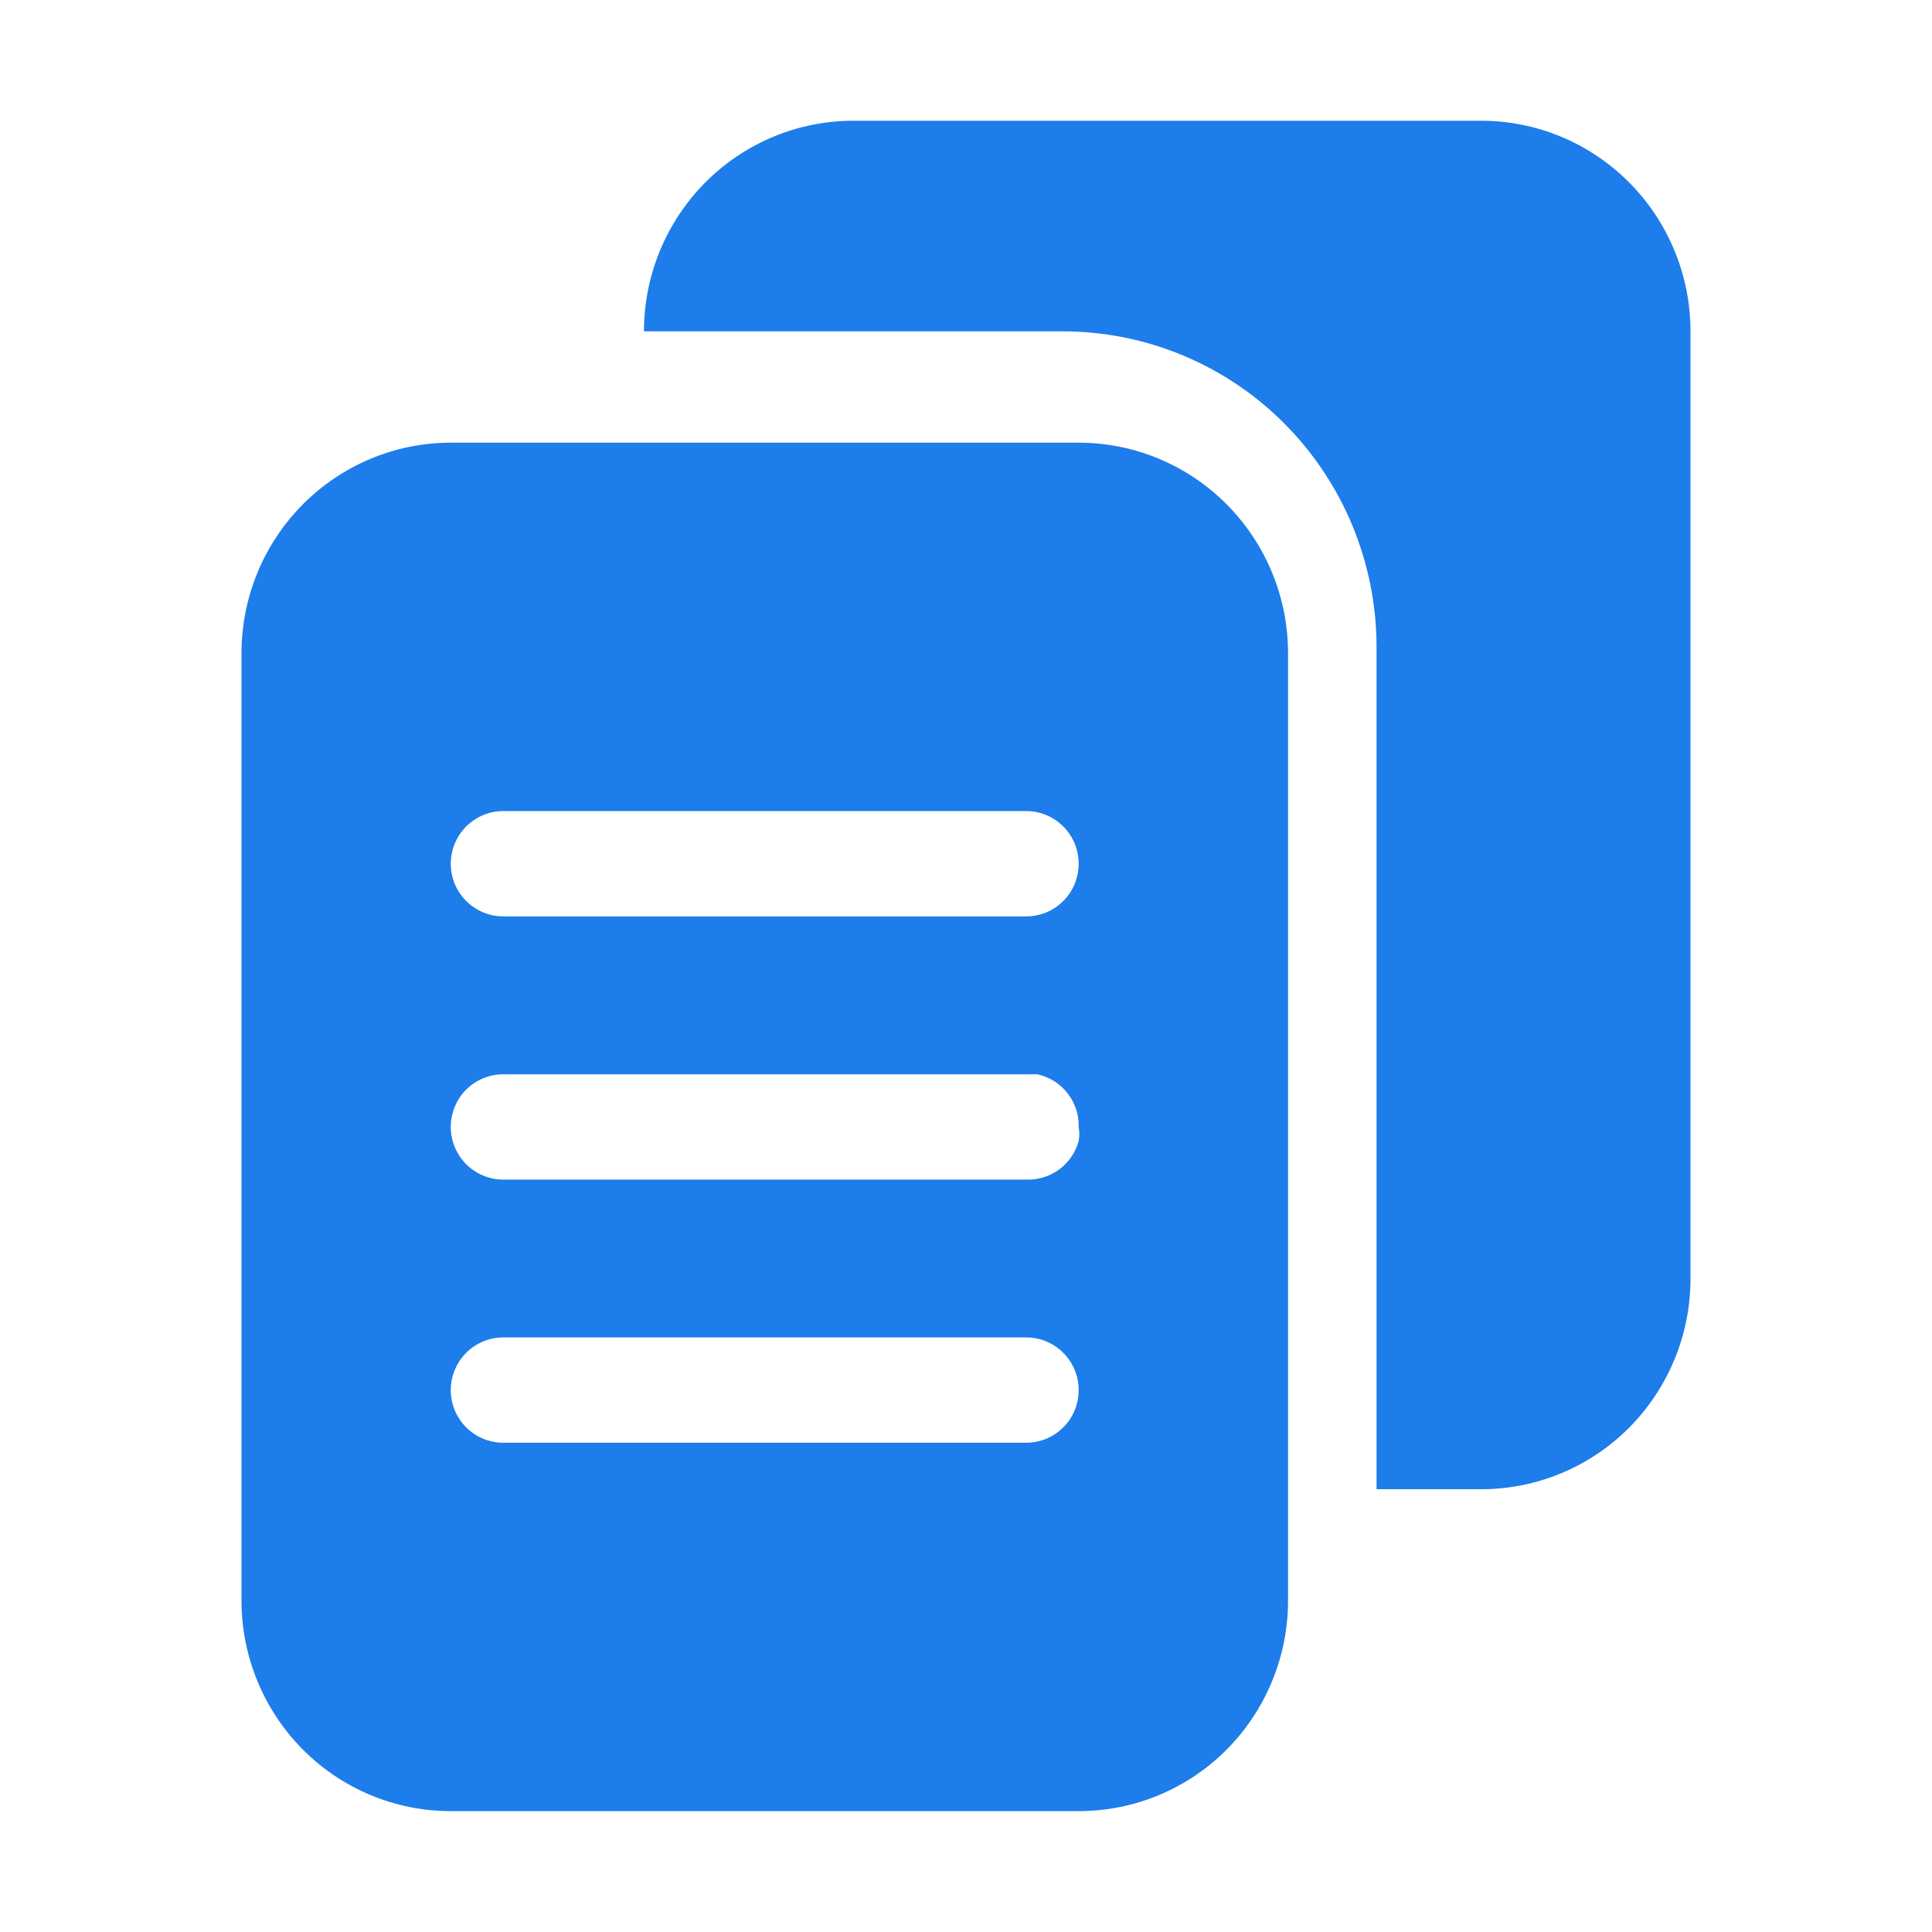 <svg width="16" height="16" viewBox="0 0 16 16" fill="none" xmlns="http://www.w3.org/2000/svg">
<path d="M12.267 1H7.067C6.607 1 6.166 1.184 5.841 1.511C5.516 1.838 5.333 2.281 5.333 2.744H8.8C9.49 2.744 10.151 3.019 10.639 3.51C11.126 4 11.4 4.665 11.4 5.359V12.333H12.267C12.726 12.333 13.167 12.15 13.492 11.823C13.817 11.496 14 11.052 14 10.59V2.744C14 2.281 13.817 1.838 13.492 1.511C13.167 1.184 12.726 1 12.267 1Z" fill="#1D7DEA"/>
<path d="M8.933 3.666H3.733C3.274 3.666 2.833 3.85 2.508 4.177C2.183 4.504 2 4.947 2 5.41V13.256C2 13.718 2.183 14.162 2.508 14.489C2.833 14.816 3.274 14.999 3.733 14.999H8.933C9.393 14.999 9.834 14.816 10.159 14.489C10.484 14.162 10.667 13.718 10.667 13.256V5.41C10.667 4.947 10.484 4.504 10.159 4.177C9.834 3.85 9.393 3.666 8.933 3.666ZM4.167 6.717H8.5C8.615 6.717 8.725 6.763 8.806 6.845C8.888 6.927 8.933 7.038 8.933 7.153C8.933 7.269 8.888 7.38 8.806 7.461C8.725 7.543 8.615 7.589 8.5 7.589H4.167C4.052 7.589 3.942 7.543 3.86 7.461C3.779 7.38 3.733 7.269 3.733 7.153C3.733 7.038 3.779 6.927 3.86 6.845C3.942 6.763 4.052 6.717 4.167 6.717ZM8.5 11.948H4.167C4.052 11.948 3.942 11.902 3.86 11.82C3.779 11.739 3.733 11.628 3.733 11.512C3.733 11.397 3.779 11.286 3.86 11.204C3.942 11.122 4.052 11.076 4.167 11.076H8.5C8.615 11.076 8.725 11.122 8.806 11.204C8.888 11.286 8.933 11.397 8.933 11.512C8.933 11.628 8.888 11.739 8.806 11.82C8.725 11.902 8.615 11.948 8.5 11.948ZM8.5 9.769H4.167C4.052 9.769 3.942 9.723 3.86 9.641C3.779 9.559 3.733 9.448 3.733 9.333C3.733 9.217 3.779 9.106 3.86 9.024C3.942 8.943 4.052 8.897 4.167 8.897H8.5H8.591C8.69 8.918 8.778 8.973 8.84 9.053C8.903 9.132 8.936 9.231 8.933 9.333C8.94 9.372 8.94 9.411 8.933 9.45C8.907 9.545 8.85 9.627 8.772 9.685C8.693 9.743 8.597 9.772 8.5 9.769Z" fill="#1D7DEA"/>
</svg>

